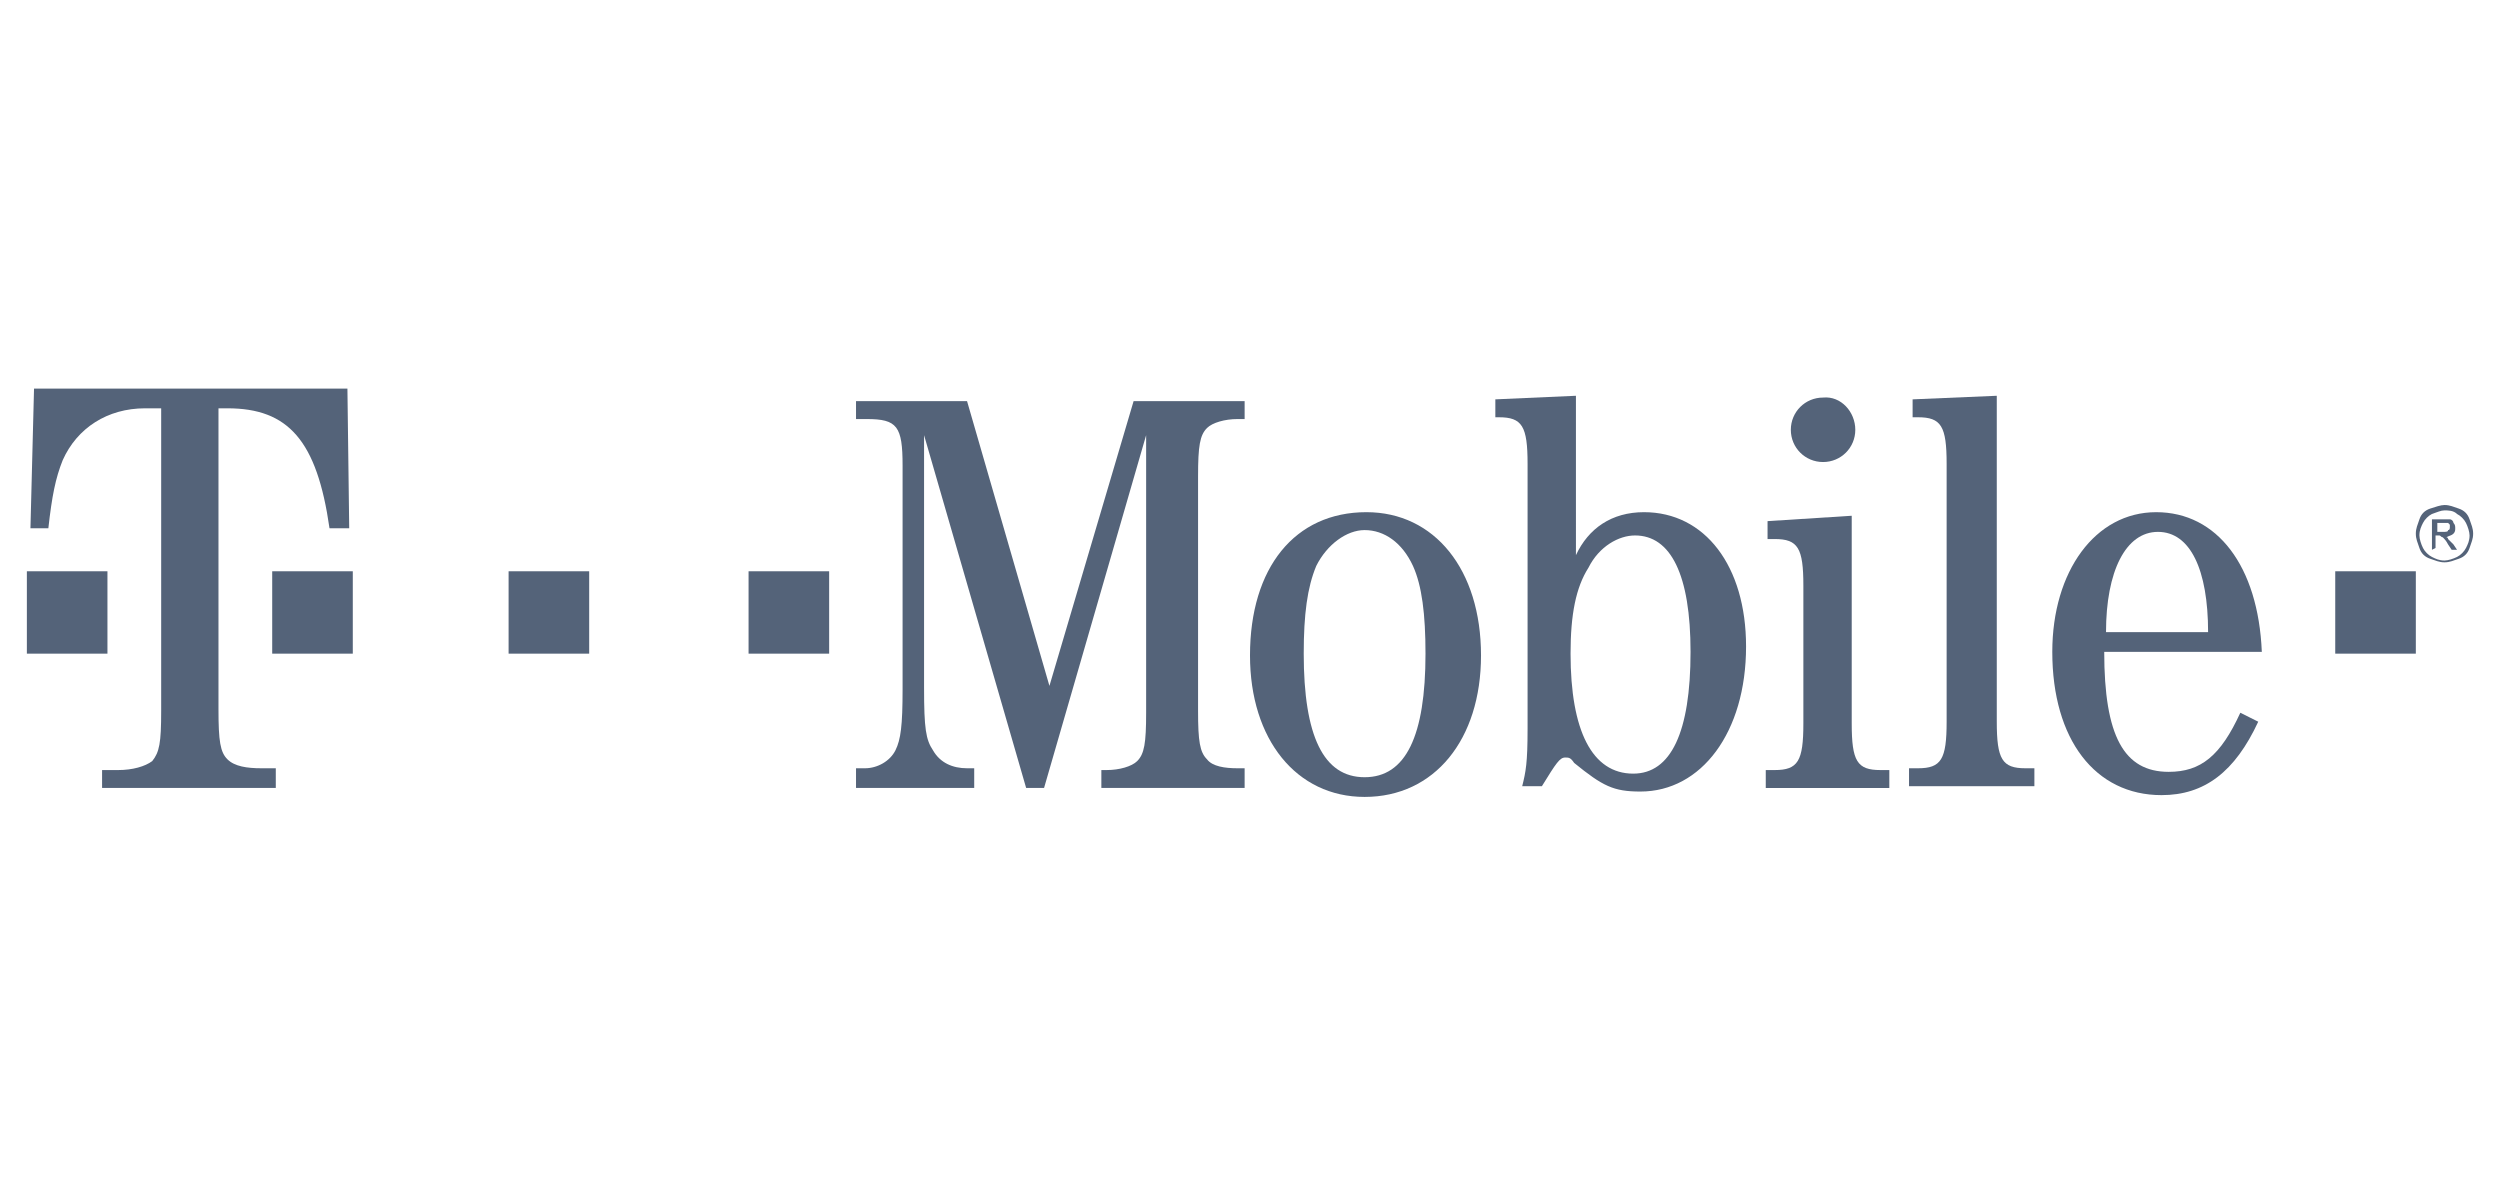 <?xml version="1.0" encoding="utf-8"?>
<!-- Generator: Adobe Illustrator 27.3.1, SVG Export Plug-In . SVG Version: 6.00 Build 0)  -->
<svg version="1.1" id="Vrstva_1" xmlns="http://www.w3.org/2000/svg" xmlns:xlink="http://www.w3.org/1999/xlink" x="0px" y="0px"
	 viewBox="0 0 139.6 66.1" style="enable-background:new 0 0 139.6 66.1;" xml:space="preserve">
<style type="text/css">
	.st0{fill:#546379;}
</style>
<g>
	<path id="path3209" class="st0" d="M103.6,24c0,1-0.8,1.8-1.8,1.8c-1,0-1.8-0.8-1.8-1.8c0,0,0,0,0,0c0-1,0.8-1.8,1.8-1.8
		C102.8,22.1,103.6,23,103.6,24C103.6,23.9,103.6,24,103.6,24z"/>
	<rect id="rect3211" x="130.4" y="31.9" class="st0" width="4.5" height="4.6"/>
	<rect id="rect3213" x="41.8" y="31.9" class="st0" width="4.5" height="4.6"/>
	<rect id="rect3215" x="28.4" y="31.9" class="st0" width="4.5" height="4.6"/>
	<rect id="rect3217" x="15.2" y="31.9" class="st0" width="4.5" height="4.6"/>
	<rect id="rect3219" x="1.5" y="31.9" class="st0" width="4.5" height="4.6"/>
	<path id="path3221" class="st0" d="M12.2,22.8h0.5c3.4,0,5,1.8,5.7,6.7l1.1,0l-0.1-7.8H1.9l-0.2,7.8l1,0c0.2-1.8,0.4-2.8,0.8-3.8
		c0.8-1.8,2.5-2.9,4.6-2.9H9v16.9c0,1.8-0.1,2.3-0.5,2.8c-0.4,0.3-1.1,0.5-1.9,0.5H5.7V44h9.7v-1.1h-0.8c-0.8,0-1.5-0.1-1.9-0.5
		c-0.4-0.4-0.5-1-0.5-2.8L12.2,22.8"/>
	<path id="path3223" class="st0" d="M58.3,44L64,24.3v15.5c0,1.7-0.1,2.3-0.5,2.7c-0.3,0.3-1,0.5-1.7,0.5h-0.3V44h8v-1.1h-0.4
		c-0.7,0-1.4-0.1-1.7-0.5c-0.4-0.4-0.5-1-0.5-2.7V26.6c0-1.7,0.1-2.3,0.5-2.7c0.3-0.3,1-0.5,1.7-0.5h0.4v-1h-6.2l-4.7,15.9
		l-4.6-15.9h-6.2v1h0.6c1.7,0,2,0.4,2,2.6v12.5c0,2-0.1,2.8-0.4,3.4c-0.3,0.6-1,1-1.7,1h-0.5V44h6.6v-1.1h-0.4c-0.8,0-1.5-0.3-1.9-1
		c-0.4-0.6-0.5-1.2-0.5-3.5V24.3L57.3,44L58.3,44"/>
	<path id="path3225" class="st0" d="M76.3,28.6c-4,0-6.5,3.1-6.5,8c0,4.7,2.6,7.9,6.4,7.9c3.9,0,6.5-3.2,6.5-7.9
		C82.7,31.8,80.1,28.6,76.3,28.6 M76.2,29.6c1.1,0,2.1,0.7,2.7,2c0.5,1.1,0.7,2.7,0.7,4.9c0,4.6-1.1,6.9-3.4,6.9
		c-2.3,0-3.4-2.3-3.4-6.9c0-2.2,0.2-3.7,0.7-4.9C74.1,30.4,75.2,29.6,76.2,29.6"/>
	<path id="path3227" class="st0" d="M88,22.1l-4.5,0.2v1h0.2c1.3,0,1.6,0.5,1.6,2.6v14.8c0,1.9-0.1,2.4-0.3,3.2h1.1
		c0.8-1.3,1-1.6,1.3-1.6c0.2,0,0.3,0,0.5,0.3c1.6,1.3,2.2,1.6,3.7,1.6c3.4,0,5.9-3.3,5.9-8.1c0-4.5-2.3-7.5-5.7-7.5
		c-1.8,0-3.1,0.9-3.8,2.4L88,22.1 M91.3,29.9c2,0,3.1,2.2,3.1,6.5c0,4.5-1.1,6.8-3.2,6.8c-2.3,0-3.5-2.4-3.5-6.7
		c0-2.2,0.3-3.7,1-4.8C89.3,30.5,90.4,29.9,91.3,29.9"/>
	<path id="path3229" class="st0" d="M103.4,28.8l-4.7,0.3v1h0.4c1.3,0,1.6,0.5,1.6,2.6v7.7c0,2.1-0.3,2.6-1.6,2.6h-0.5v1h6.9v-1
		h-0.5c-1.3,0-1.6-0.5-1.6-2.6L103.4,28.8"/>
	<path id="path3231" class="st0" d="M111.5,22.1l-4.7,0.2v1h0.3c1.3,0,1.6,0.5,1.6,2.6v14.4c0,2.1-0.3,2.6-1.6,2.6h-0.5v1h7v-1h-0.5
		c-1.3,0-1.6-0.5-1.6-2.6L111.5,22.1"/>
	<path id="path3233" class="st0" d="M126.3,36.4c-0.2-4.8-2.5-7.8-5.9-7.8c-3.4,0-5.8,3.3-5.8,7.8c0,4.9,2.4,8,6.1,8
		c2.4,0,4.1-1.3,5.4-4.1l-1-0.5c-1.1,2.4-2.2,3.3-4,3.3c-2.5,0-3.6-2-3.6-6.7L126.3,36.4 M117.6,35.3c0-3.4,1.1-5.6,2.9-5.6
		c1.8,0,2.8,2.1,2.8,5.6H117.6"/>
	<g id="g3235">
		<g id="g3237">
			<path id="path3239" class="st0" d="M136.5,28.2c0.3,0,0.5,0.1,0.8,0.2c0.3,0.1,0.5,0.3,0.6,0.6c0.1,0.3,0.2,0.5,0.2,0.8
				c0,0.3-0.1,0.5-0.2,0.8c-0.1,0.3-0.3,0.5-0.6,0.6c-0.3,0.1-0.5,0.2-0.8,0.2s-0.5-0.1-0.8-0.2c-0.3-0.1-0.5-0.3-0.6-0.6
				c-0.1-0.3-0.2-0.5-0.2-0.8c0-0.3,0.1-0.5,0.2-0.8c0.1-0.3,0.3-0.5,0.6-0.6C136,28.3,136.3,28.2,136.5,28.2L136.5,28.2z
				 M136.5,28.5c-0.2,0-0.4,0.1-0.7,0.2c-0.2,0.1-0.4,0.3-0.5,0.5c-0.1,0.2-0.2,0.4-0.2,0.7c0,0.2,0.1,0.5,0.2,0.7
				c0.1,0.2,0.3,0.4,0.5,0.5c0.2,0.1,0.4,0.2,0.7,0.2c0.2,0,0.5-0.1,0.7-0.2c0.2-0.1,0.4-0.3,0.5-0.5c0.1-0.2,0.2-0.4,0.2-0.7
				c0-0.2-0.1-0.5-0.2-0.7c-0.1-0.2-0.3-0.4-0.5-0.5C137,28.5,136.7,28.5,136.5,28.5L136.5,28.5z M135.8,30.7V29h0.6
				c0.2,0,0.4,0,0.4,0c0.1,0,0.2,0.1,0.2,0.2c0.1,0.1,0.1,0.2,0.1,0.3c0,0.1,0,0.2-0.1,0.3c-0.1,0.1-0.2,0.1-0.4,0.2
				c0.1,0,0.1,0.1,0.1,0.1c0.1,0.1,0.2,0.2,0.3,0.3l0.2,0.3h-0.3l-0.2-0.3c-0.1-0.2-0.2-0.3-0.3-0.4c-0.1,0-0.1-0.1-0.2-0.1h-0.2
				v0.7L135.8,30.7L135.8,30.7z M136.1,29.7h0.3c0.2,0,0.3,0,0.3-0.1c0.1,0,0.1-0.1,0.1-0.2c0-0.1,0-0.1,0-0.1c0,0-0.1-0.1-0.1-0.1
				c-0.1,0-0.1,0-0.3,0h-0.3L136.1,29.7L136.1,29.7z"/>
		</g>
	</g>
</g>
</svg>
